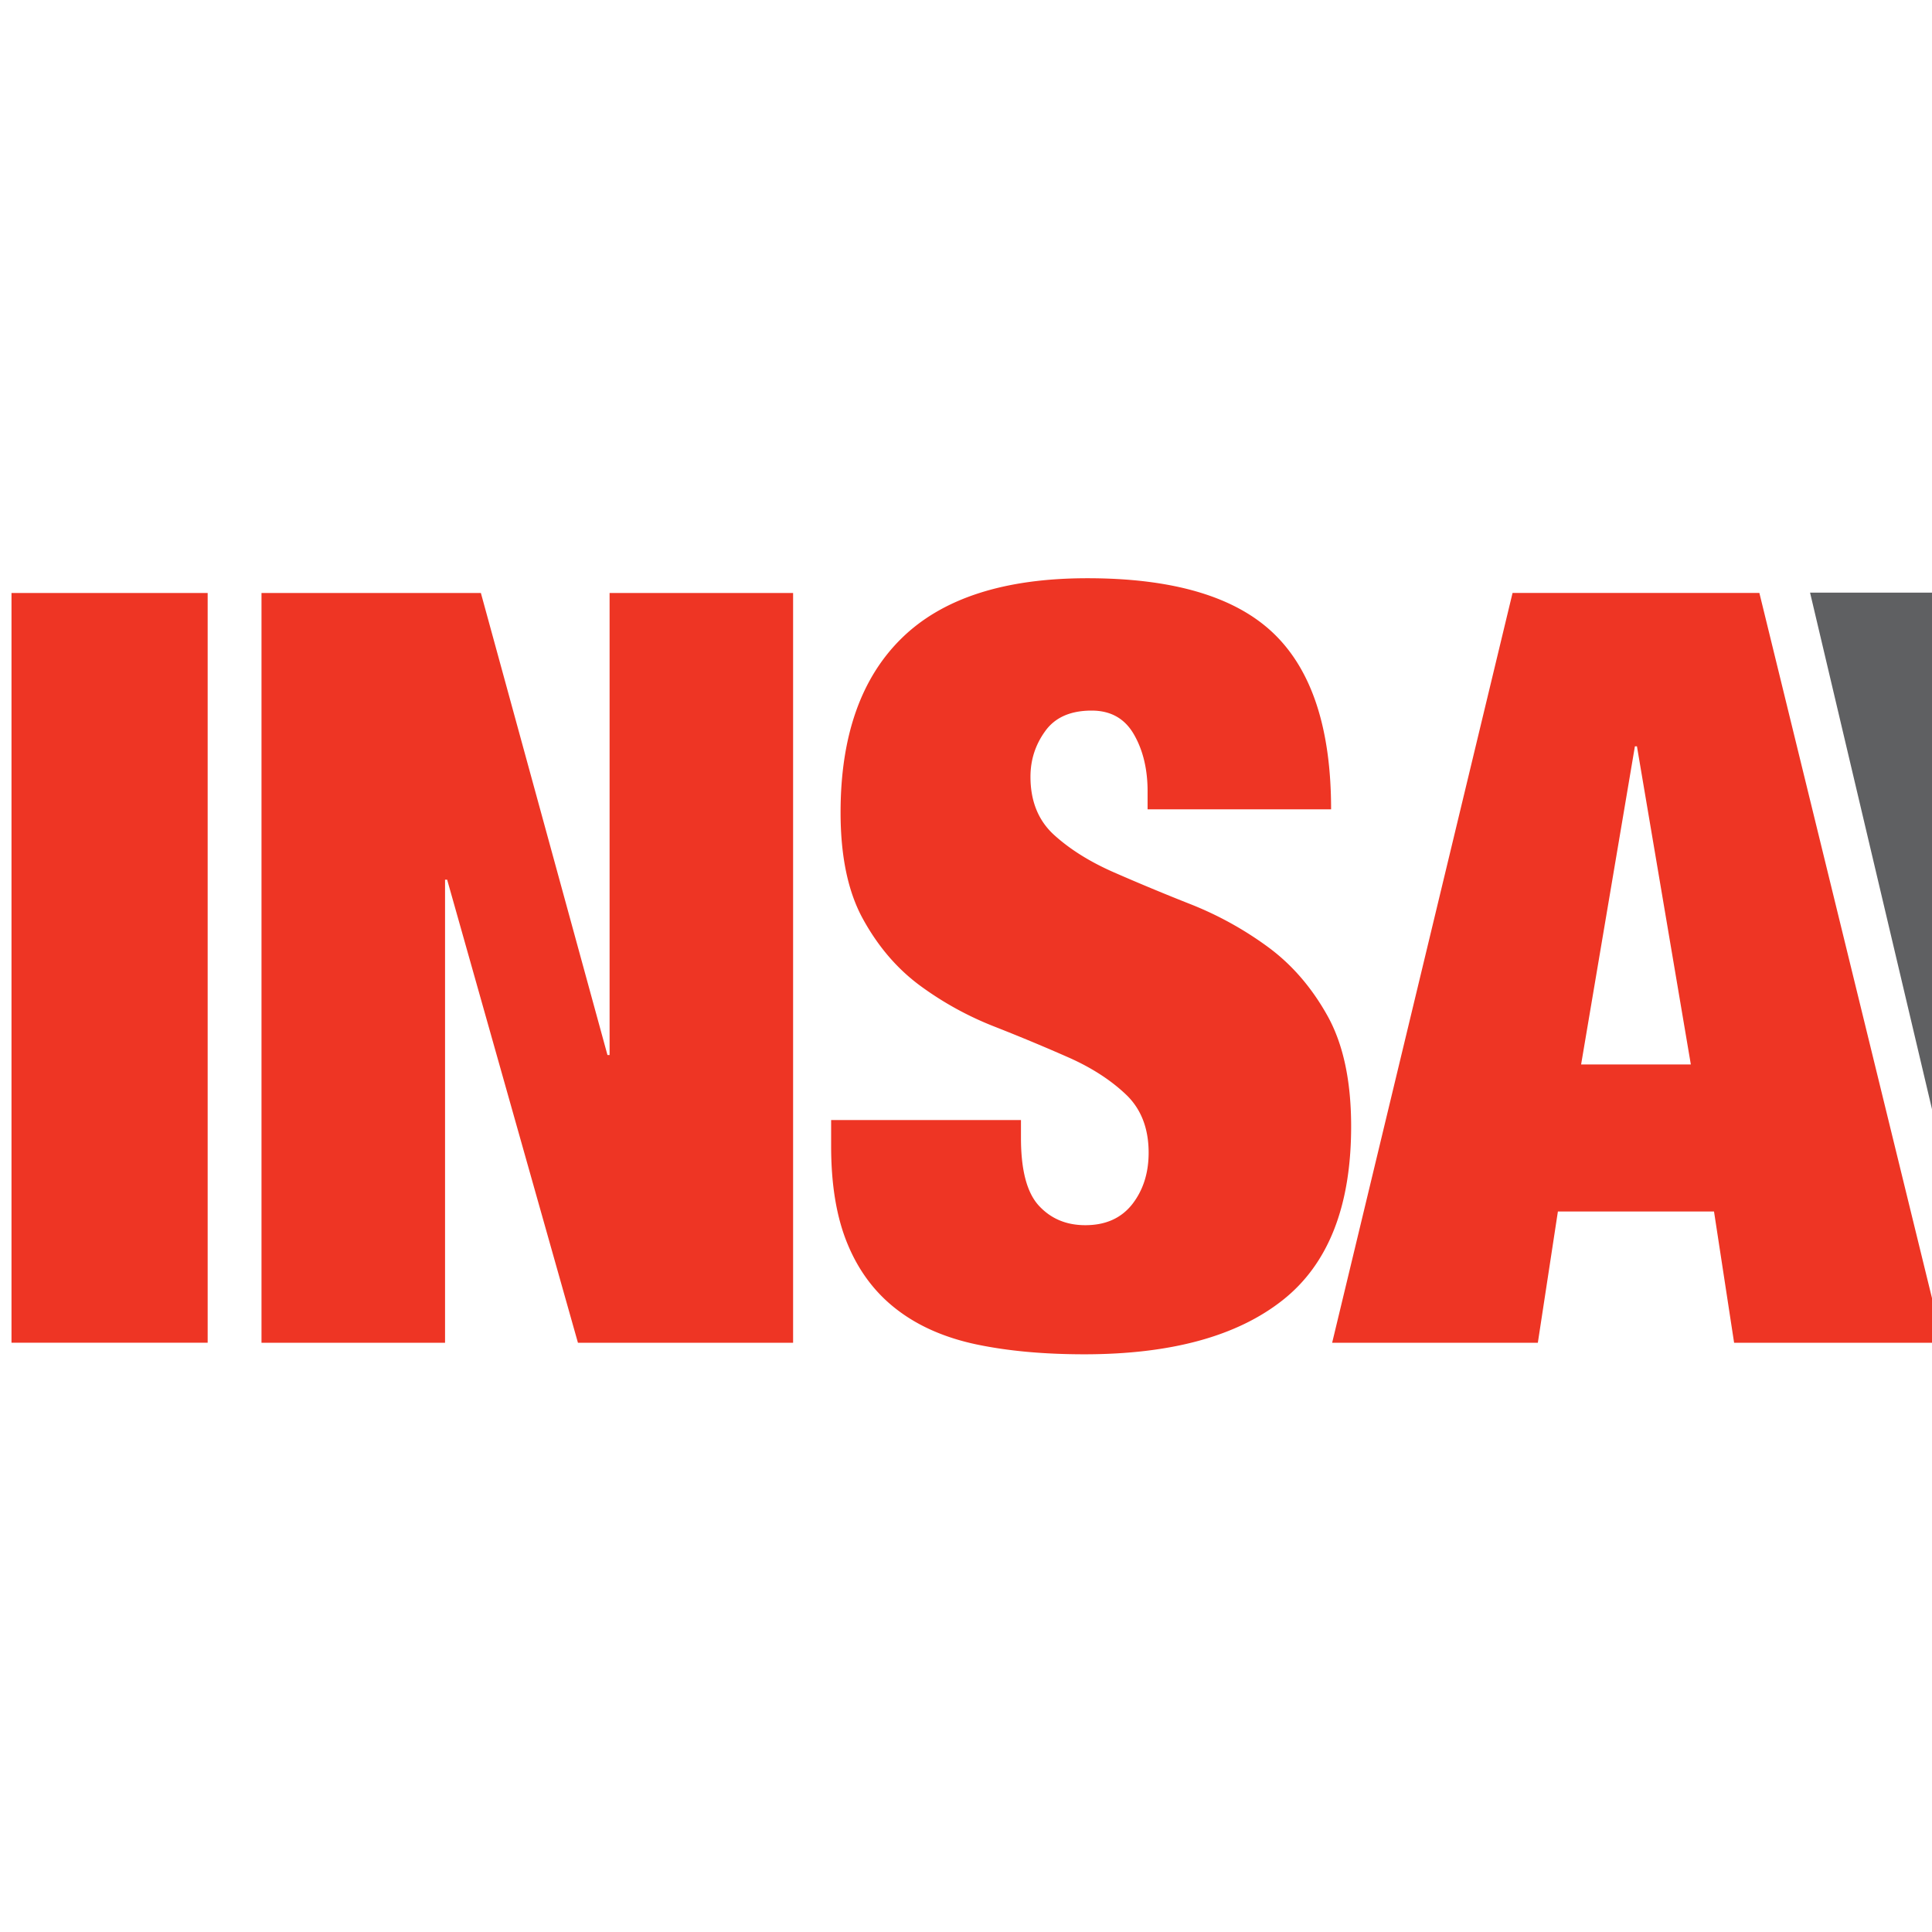 <svg width="50.906" height="50.906" viewBox="0 0 13.469 13.469" xmlns="http://www.w3.org/2000/svg">
  <path style="fill:#ee3524" d="M44.687 187.902h33.356v127.487H44.687zM87.196 187.902h37.303l21.525 78.564h.36v-78.564h31.204V315.39h-36.585l-22.238-78.736h-.359v78.736h-31.21zM237.866 221.646c0-3.806-.791-7.053-2.342-9.725-1.558-2.688-3.95-4.021-7.169-4.021-3.593 0-6.225 1.159-7.891 3.482-1.683 2.318-2.514 4.903-2.514 7.771 0 4.16 1.347 7.469 4.034 9.905 2.693 2.441 6.066 4.55 10.127 6.335a387.152 387.152 0 0 0 13.103 5.447 58.79 58.79 0 0 1 13.093 7.237c4.063 2.975 7.442 6.873 10.13 11.69 2.695 4.821 4.039 11.1 4.039 18.84 0 13.571-3.886 23.426-11.656 29.55-7.779 6.145-19.019 9.197-33.726 9.197-6.935 0-13.063-.569-18.391-1.693-5.312-1.133-9.805-3.098-13.446-5.898-3.649-2.79-6.433-6.452-8.335-10.987-1.913-4.519-2.867-10.115-2.867-16.778v-4.472h32.279v3.046c0 5.483 1.016 9.315 3.047 11.516 2.039 2.211 4.663 3.313 7.894 3.313 3.473 0 6.117-1.2 7.987-3.575 1.847-2.38 2.78-5.288 2.78-8.756 0-4.154-1.298-7.468-3.865-9.899-2.573-2.441-5.798-4.529-9.679-6.258a334.924 334.924 0 0 0-12.642-5.268 55.375 55.375 0 0 1-12.657-6.96c-3.886-2.863-7.112-6.607-9.682-11.26-2.579-4.627-3.857-10.71-3.857-18.204 0-12.972 3.468-22.856 10.408-29.645 6.933-6.781 17.455-10.182 31.565-10.182 14.583 0 25.134 3.129 31.657 9.381 6.516 6.248 9.778 16.222 9.778 29.912h-31.204v-3.041ZM341.891 187.897l31.208 127.492h-35.505l-3.416-22.313h-26.546l-3.41 22.313h-34.975l30.676-127.492Zm-21.164 26.075-9.147 54.095h18.656l-9.163-54.095Z" transform="translate(-1.752 -3.57) scale(.041)"/>
  <path style="fill:#5f6062" d="m373.108 283.577-22.599-95.736h22.599z" transform="translate(-1.752 -3.57) scale(.041)"/>
</svg>
